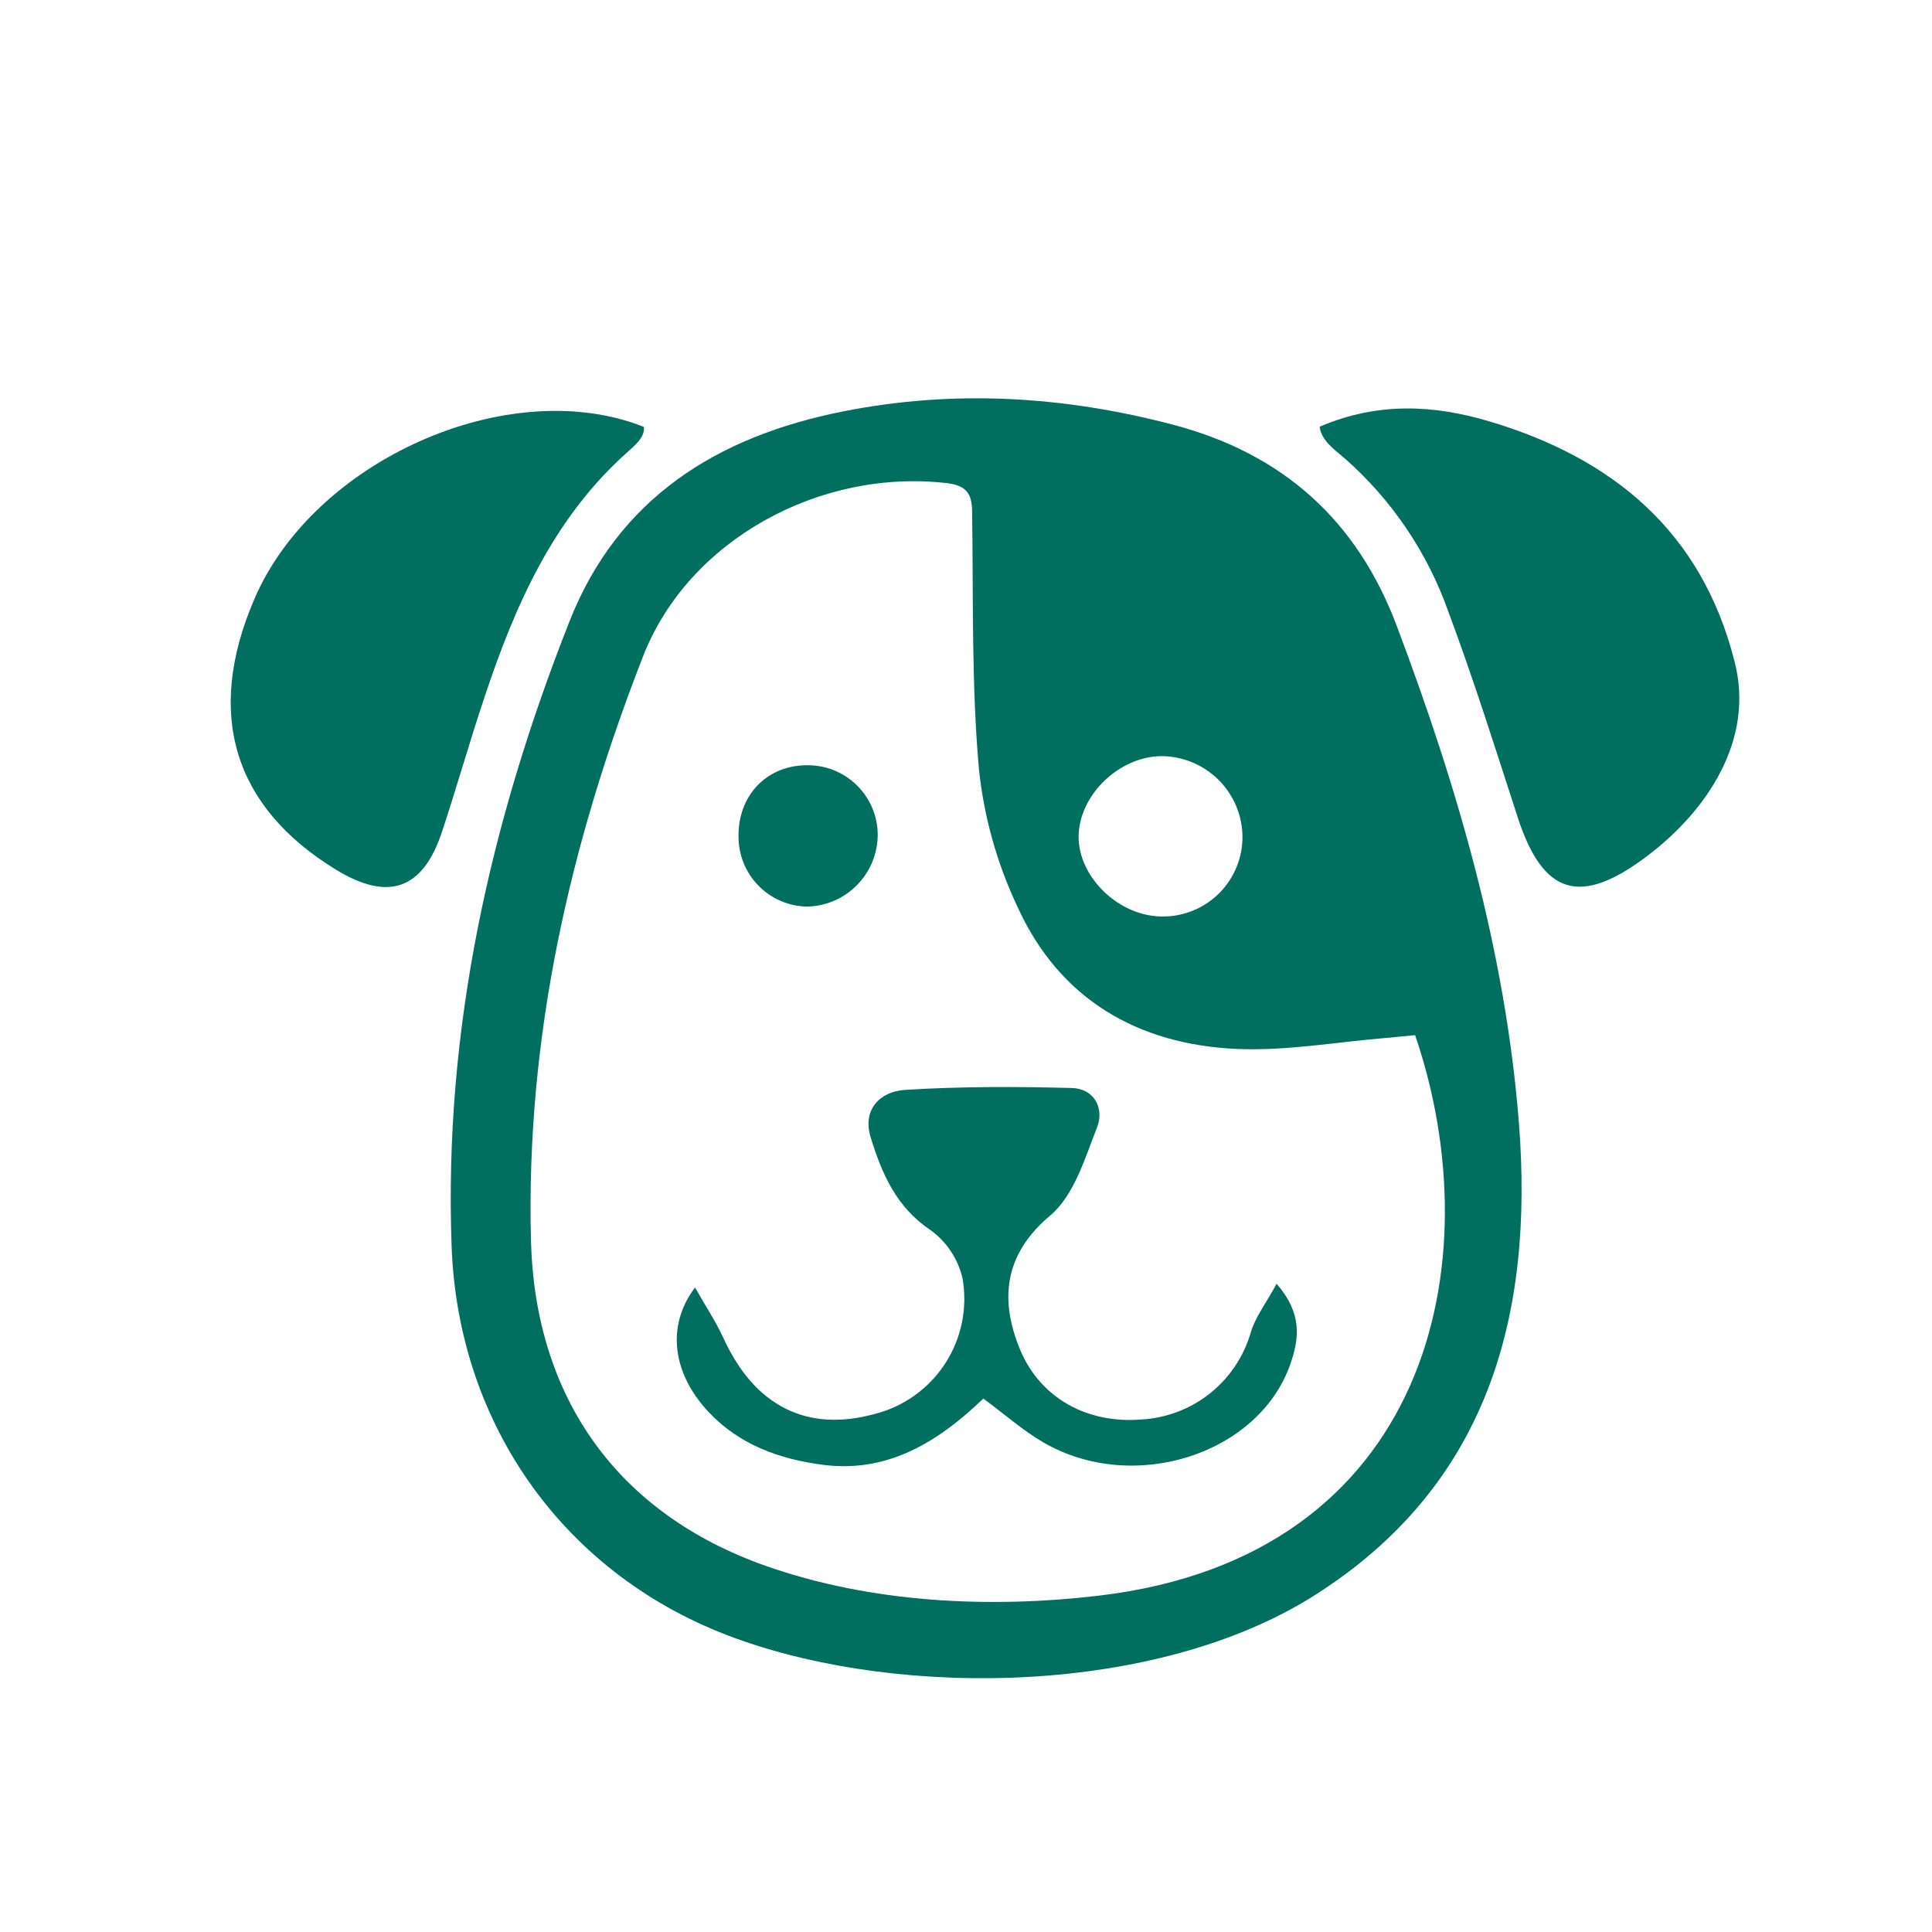 <svg width="48" height="48" viewBox="0 0 48 48" fill="none" xmlns="http://www.w3.org/2000/svg">
<path d="M18.257 40.697C14.06 39.17 11.381 35.43 11.22 30.959C11.024 25.559 12.181 20.426 14.145 15.447C15.356 12.371 17.817 10.845 20.938 10.223C23.7 9.673 26.441 9.839 29.148 10.553C31.855 11.267 33.708 12.911 34.7 15.545C36.207 19.543 37.399 23.613 37.737 27.898C38.115 32.721 36.953 36.921 32.648 39.643C28.757 42.102 22.425 42.218 18.257 40.697ZM35.158 25.718C34.924 25.74 34.677 25.767 34.429 25.788C33.196 25.89 31.958 26.113 30.732 26.061C28.265 25.952 26.322 24.823 25.279 22.529C24.774 21.46 24.451 20.313 24.324 19.137C24.137 17.063 24.183 14.966 24.154 12.879C24.154 12.424 24.154 12.078 23.537 12.005C20.382 11.632 17.103 13.411 15.976 16.308C14.155 20.974 13.06 25.781 13.192 30.837C13.301 34.738 15.346 37.608 19.029 38.905C21.644 39.826 24.583 39.965 27.307 39.643C35.511 38.67 37.084 31.356 35.158 25.718ZM28.895 22.77C29.157 22.77 29.416 22.718 29.658 22.616C29.9 22.515 30.119 22.366 30.302 22.18C30.486 21.993 30.631 21.771 30.728 21.528C30.825 21.284 30.873 21.024 30.869 20.762C30.857 20.235 30.64 19.733 30.263 19.364C29.886 18.995 29.38 18.787 28.852 18.786C27.804 18.796 26.817 19.748 26.798 20.765C26.78 21.783 27.797 22.78 28.895 22.77Z" fill="#006F60"/>
<path d="M40.896 21.288C39.26 22.516 38.337 22.239 37.709 20.313C37.153 18.6 36.612 16.88 35.983 15.194C35.462 13.721 34.571 12.407 33.396 11.377C33.174 11.186 32.819 10.94 32.787 10.601C34.248 9.975 35.642 10.065 37 10.468C40.063 11.379 42.279 13.203 43.094 16.434C43.6 18.366 42.424 20.145 40.896 21.288Z" fill="#006F60"/>
<path d="M15.998 10.607C16.028 10.855 15.777 11.064 15.608 11.215C13.742 12.867 12.792 15.053 12.029 17.345C11.664 18.439 11.35 19.549 10.988 20.645C10.513 22.104 9.651 22.404 8.347 21.607C5.794 20.046 5.1 17.731 6.311 14.904C7.78 11.435 12.643 9.273 15.998 10.607Z" fill="#006F60"/>
<path d="M31.717 31.895C32.369 32.645 32.274 33.273 32.056 33.898C31.263 36.142 28.155 37.131 25.922 35.836C25.413 35.54 24.967 35.142 24.431 34.747C23.337 35.797 22.083 36.6 20.462 36.395C19.385 36.258 18.371 35.902 17.597 35.072C16.713 34.124 16.542 32.949 17.268 31.987C17.526 32.442 17.777 32.822 17.969 33.234C18.74 34.93 20.04 35.59 21.724 35.132C22.447 34.951 23.074 34.503 23.481 33.879C23.887 33.254 24.042 32.499 23.915 31.765C23.803 31.278 23.518 30.849 23.113 30.557C22.265 29.989 21.909 29.154 21.634 28.266C21.415 27.564 21.868 27.117 22.482 27.078C23.859 26.992 25.247 26.995 26.629 27.031C27.19 27.046 27.441 27.54 27.255 28.011C26.953 28.783 26.681 29.707 26.093 30.198C24.941 31.166 24.833 32.294 25.343 33.529C25.834 34.716 26.987 35.376 28.354 35.267C28.979 35.233 29.579 35.005 30.068 34.613C30.557 34.222 30.911 33.687 31.081 33.084C31.197 32.71 31.454 32.38 31.717 31.895Z" fill="#006F60"/>
<path d="M18.349 20.777C18.335 19.78 19.027 19.037 19.999 19.013C20.232 19.004 20.464 19.041 20.683 19.123C20.901 19.206 21.1 19.331 21.269 19.491C21.437 19.652 21.572 19.845 21.665 20.059C21.757 20.273 21.806 20.504 21.807 20.737C21.806 21.207 21.62 21.658 21.289 21.992C20.959 22.327 20.51 22.518 20.04 22.524C19.585 22.513 19.153 22.324 18.837 21.997C18.52 21.67 18.345 21.232 18.349 20.777Z" fill="#006F60"/>
</svg>
